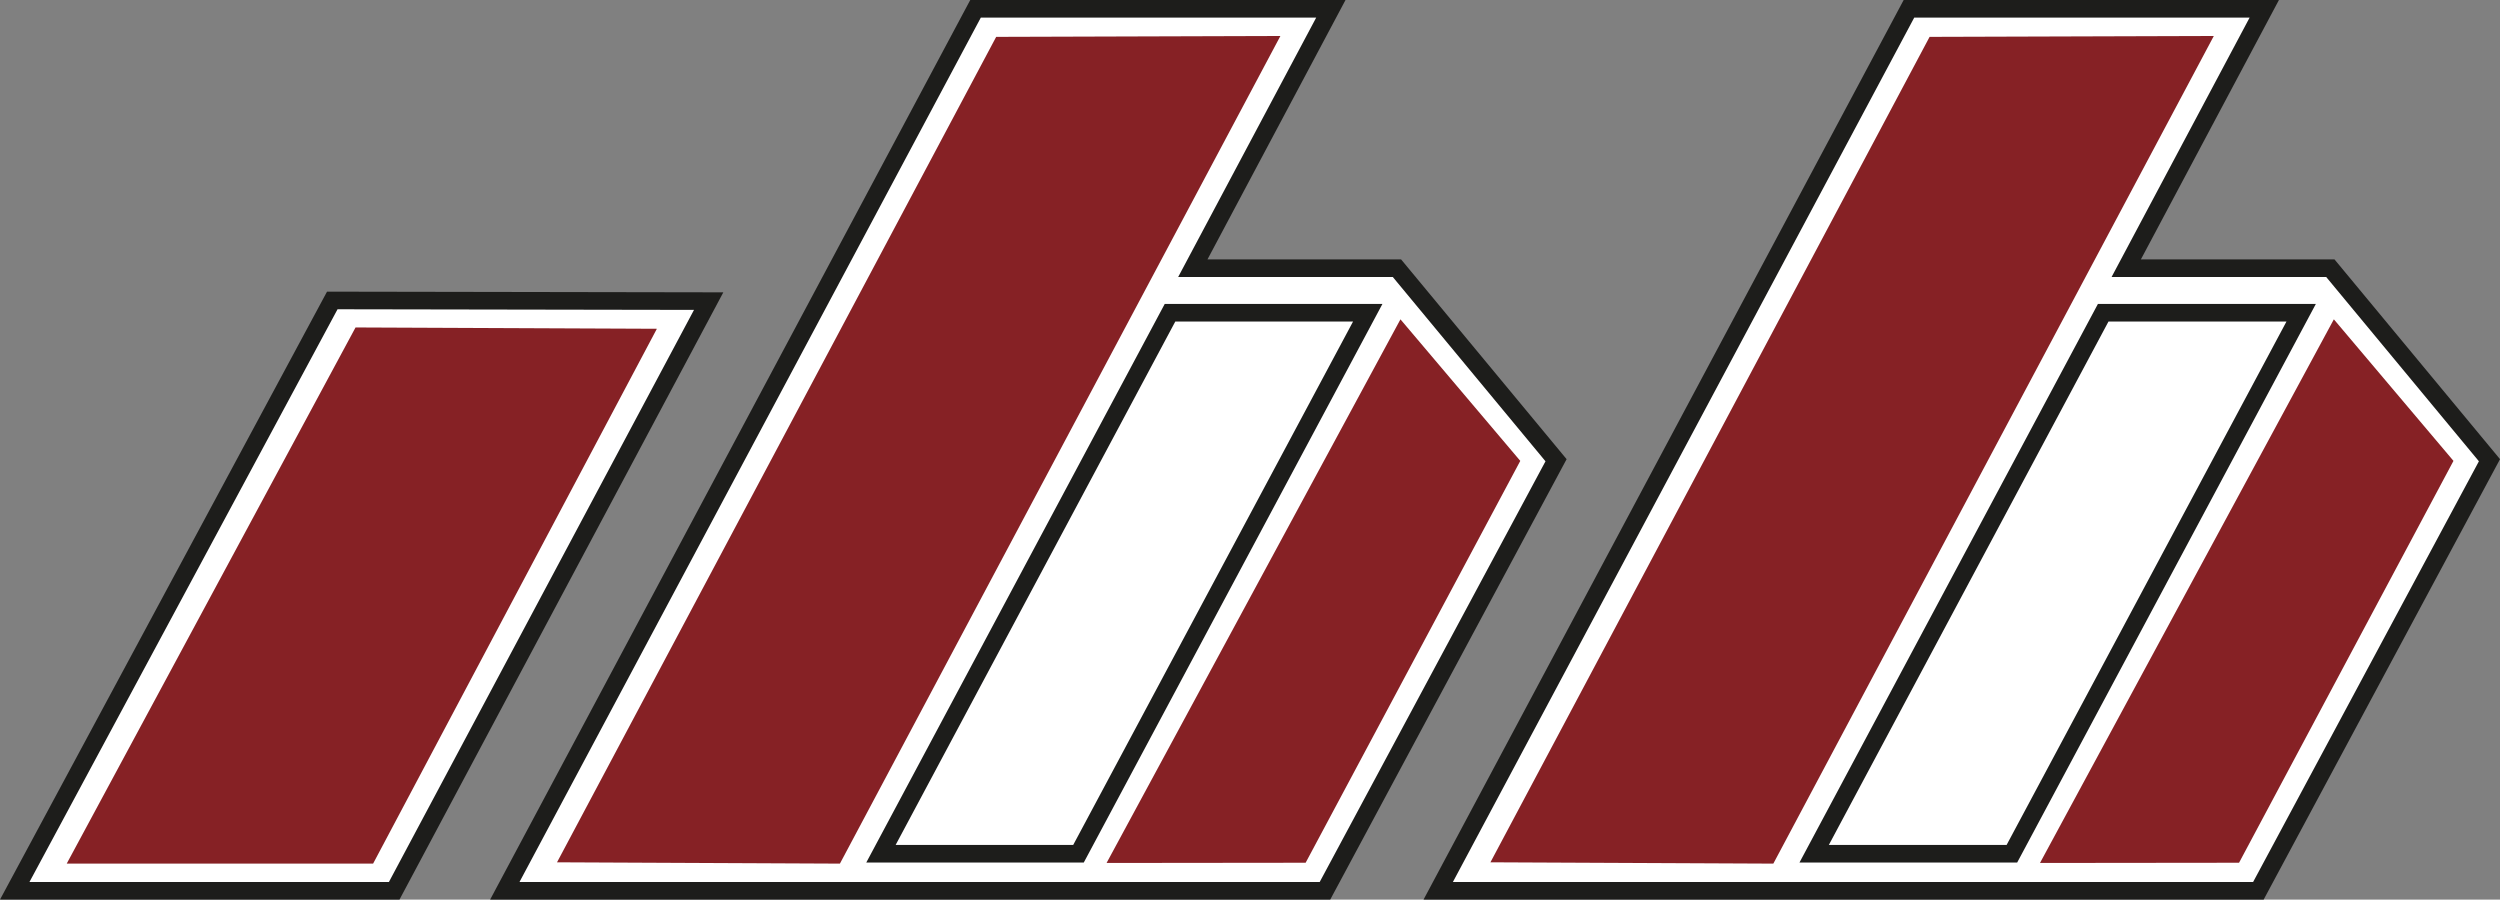 <?xml version="1.0" encoding="utf-8"?>
<!-- Generator: Adobe Illustrator 28.4.1, SVG Export Plug-In . SVG Version: 6.00 Build 0)  -->
<svg version="1.0" id="Ebene_1" xmlns="http://www.w3.org/2000/svg" xmlns:xlink="http://www.w3.org/1999/xlink" x="0px" y="0px"
	 viewBox="0 0 1139.1 409.9" style="enable-background:new 0 0 1139.1 409.9;" xml:space="preserve">
<rect x="0" y="0" width="1139.1" height="409.9" fill="#808080" stroke="none"/>
<style type="text/css">
	.st0{fill:#B02B34;}
	.st1{fill-rule:evenodd;clip-rule:evenodd;fill:#FFFFFF;}
	.st2{fill-rule:evenodd;clip-rule:evenodd;fill:none;stroke:#1D1D1B;stroke-width:8.025;stroke-miterlimit:3.864;}
	.st3{fill-rule:evenodd;clip-rule:evenodd;fill:#862125;}
</style>
<g>
	<path class="st0" d="M230,405.9L444.5,4h161.9l-62.9,118.2h93l72.5,87.5L603.7,405.9H230z M6.7,405.9l144.6-269l171.6,0.3
		L179.6,405.9H6.7z M655.3,405.9L869.8,4h161.9l-62.9,118.2h93l72.5,87.5L1029,405.9H655.3z"/>
	<g>
		<g>
			<polygon class="st1" points="230,405.9 444.5,4 606.4,4 543.5,122.2 636.5,122.2 709,209.7 603.7,405.9 			"/>
			<polygon class="st2" points="230,405.9 444.5,4 606.4,4 543.5,122.2 636.5,122.2 709,209.7 603.7,405.9 			"/>
		</g>
		<g>
			<polygon class="st1" points="533.1,142.5 401.4,389 491.4,389 623.2,142.5 			"/>
			<polygon class="st2" points="533.1,142.5 401.4,389 491.4,389 623.2,142.5 			"/>
		</g>
		<g>
			<polygon class="st3" points="453.9,16.8 583.4,16.4 382.7,393.5 253.8,392.9 			"/>
		</g>
		<g>
			<polygon class="st3" points="638.1,145.5 692.7,210 594.9,393.1 504.2,393.2 			"/>
		</g>
	</g>
	<g>
		<g>
			<polygon class="st1" points="6.7,405.9 179.6,405.9 322.9,137.2 151.4,136.9 			"/>
			<polygon class="st2" points="6.7,405.9 179.6,405.9 322.9,137.2 151.4,136.9 			"/>
		</g>
		<g>
			<polygon class="st3" points="162,149.2 299.3,149.8 170,393.5 30.4,393.5 			"/>
		</g>
	</g>
	<g>
		<g>
			<polygon class="st1" points="655.3,405.9 869.8,4 1031.7,4 968.8,122.2 1061.8,122.2 1134.3,209.7 1029,405.9 			"/>
			<polygon class="st2" points="655.3,405.9 869.8,4 1031.7,4 968.8,122.2 1061.8,122.2 1134.3,209.7 1029,405.9 			"/>
		</g>
		<g>
			<polygon class="st1" points="958.3,142.5 826.6,389 916.7,389 1048.5,142.5 			"/>
			<polygon class="st2" points="958.3,142.5 826.6,389 916.7,389 1048.5,142.5 			"/>
		</g>
		<g>
			<polygon class="st3" points="879.2,16.8 1008.7,16.4 808,393.5 679.1,392.9 			"/>
		</g>
		<g>
			<polygon class="st3" points="1063.4,145.5 1117.9,210 1020.2,393.1 929.5,393.2 			"/>
		</g>
	</g>
</g>
</svg>

